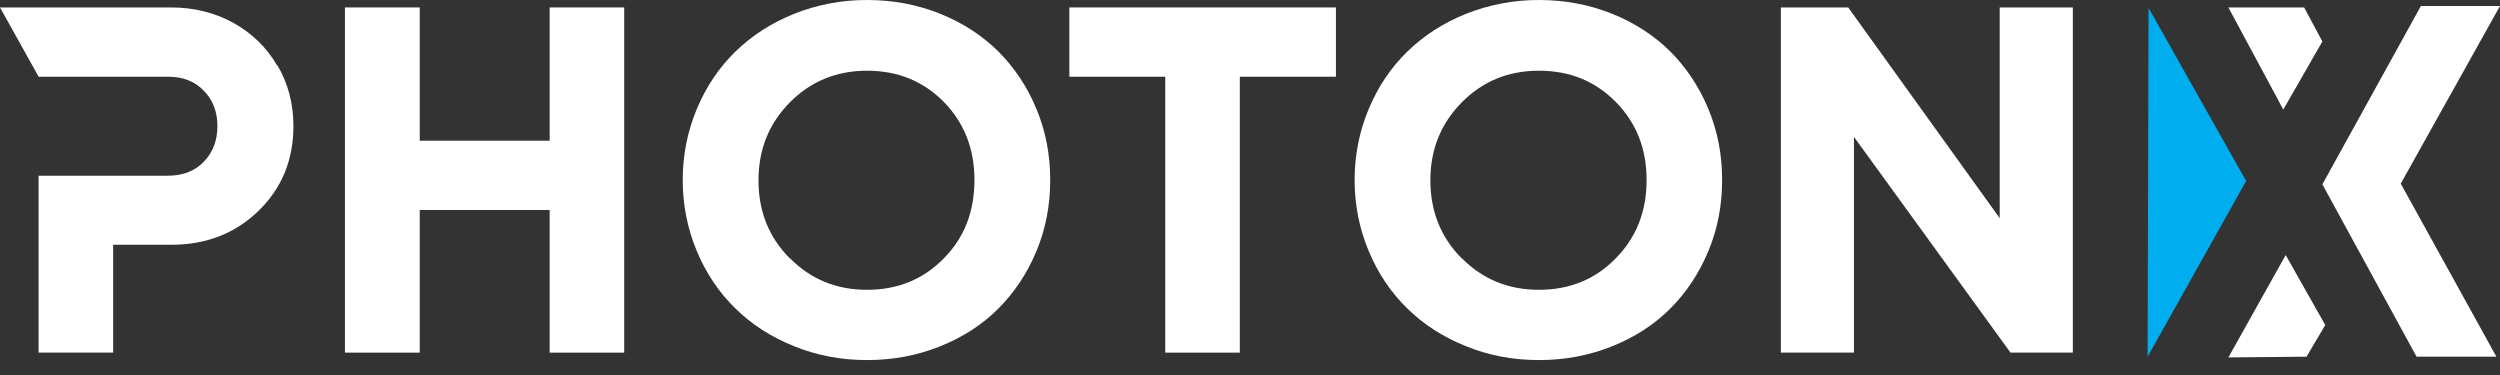 <svg width="120" height="18" viewBox="0 0 120 18" fill="none" xmlns="http://www.w3.org/2000/svg">
<rect x="0" y="0" width="120" height="18" fill="#333333" stroke="none"/>
<g id="Isolation_Mode" clip-path="url(#clip0_460_4152)">
<path id="Vector" d="M13.301 3.141C12.795 2.267 12.082 1.588 11.196 1.093C10.31 0.61 9.309 0.357 8.216 0.357H0L1.853 3.682H8.066C8.779 3.682 9.343 3.901 9.78 4.35C10.218 4.798 10.436 5.362 10.436 6.052C10.436 6.743 10.218 7.318 9.78 7.767C9.343 8.216 8.768 8.434 8.066 8.434H1.853V16.926H5.431V11.748H8.227C9.895 11.748 11.288 11.207 12.404 10.126C13.52 9.044 14.084 7.686 14.084 6.052C14.084 4.982 13.831 4.004 13.313 3.13" fill="white"/>
<path id="Vector_2" d="M26.384 0.357H29.962V16.926H26.384V10.08H20.147V16.926H16.557V0.357H20.147V6.754H26.384V0.357Z" fill="white"/>
<path id="Vector_3" d="M37.914 12.392C38.915 13.405 40.146 13.911 41.619 13.911C43.092 13.911 44.323 13.405 45.301 12.404C46.291 11.403 46.774 10.149 46.774 8.641C46.774 7.134 46.279 5.891 45.301 4.89C44.312 3.889 43.081 3.394 41.619 3.394C40.158 3.394 38.915 3.901 37.914 4.913C36.913 5.926 36.407 7.168 36.407 8.653C36.407 10.137 36.901 11.391 37.914 12.404M41.619 17.283C40.377 17.283 39.203 17.064 38.11 16.615C37.017 16.178 36.073 15.568 35.302 14.809C34.52 14.049 33.898 13.129 33.45 12.059C33.001 10.989 32.771 9.849 32.771 8.641C32.771 7.433 33.001 6.294 33.45 5.224C33.898 4.154 34.52 3.233 35.302 2.474C36.085 1.714 37.017 1.105 38.11 0.667C39.203 0.23 40.377 0 41.619 0C42.862 0 44.024 0.219 45.117 0.656C46.21 1.093 47.142 1.703 47.913 2.462C48.684 3.233 49.294 4.142 49.743 5.212C50.191 6.282 50.41 7.422 50.41 8.641C50.41 9.861 50.191 11 49.743 12.07C49.294 13.14 48.684 14.049 47.913 14.82C47.142 15.591 46.21 16.189 45.117 16.627C44.024 17.064 42.862 17.283 41.619 17.283Z" fill="white"/>
<path id="Vector_4" d="M64.125 0.357V3.682H59.511V16.926H55.933V3.682H51.33V0.357H64.125Z" fill="white"/>
<path id="Vector_5" d="M70.166 12.392C71.167 13.405 72.398 13.911 73.871 13.911C75.343 13.911 76.575 13.405 77.553 12.404C78.542 11.403 79.037 10.149 79.037 8.641C79.037 7.134 78.542 5.891 77.553 4.89C76.563 3.889 75.343 3.394 73.871 3.394C72.398 3.394 71.167 3.901 70.166 4.913C69.165 5.926 68.658 7.168 68.658 8.653C68.658 10.137 69.153 11.391 70.166 12.404M73.871 17.283C72.628 17.283 71.454 17.064 70.361 16.615C69.268 16.178 68.325 15.568 67.554 14.809C66.771 14.049 66.15 13.129 65.701 12.059C65.252 10.989 65.022 9.849 65.022 8.641C65.022 7.433 65.252 6.294 65.701 5.224C66.15 4.154 66.771 3.233 67.554 2.474C68.336 1.714 69.268 1.105 70.361 0.667C71.454 0.23 72.628 0 73.871 0C75.113 0 76.275 0.219 77.369 0.656C78.462 1.093 79.394 1.703 80.165 2.462C80.936 3.233 81.545 4.142 81.994 5.212C82.443 6.282 82.662 7.422 82.662 8.641C82.662 9.861 82.443 11 81.994 12.07C81.545 13.14 80.936 14.049 80.165 14.82C79.394 15.591 78.462 16.189 77.369 16.627C76.275 17.064 75.113 17.283 73.871 17.283Z" fill="white"/>
<path id="Vector_6" d="M95.986 0.357H99.496V16.926H96.504L88.99 6.57V16.926H85.481V0.357H88.714L95.986 10.471V0.357Z" fill="white"/>
<path id="Vector_7" d="M103.131 0.38L107.815 8.687L103.085 17.122L103.131 0.38Z" fill="#00AEEF"/>
<path id="Vector_8" d="M106.963 0.357H110.599L111.474 1.991L109.598 5.259L106.963 0.357Z" fill="white"/>
<path id="Vector_9" d="M106.963 17.156L109.713 12.243L111.612 15.602L110.714 17.121L106.963 17.156Z" fill="white"/>
<path id="Vector_10" d="M115.996 17.121L111.474 8.848L116.203 0.288H120L115.236 8.814L119.827 17.121H115.996Z" fill="white"/>
</g>
<defs>
<clipPath id="clip0_460_4152">
<rect width="120" height="17.283" fill="white"/>
</clipPath>
</defs>
</svg>
